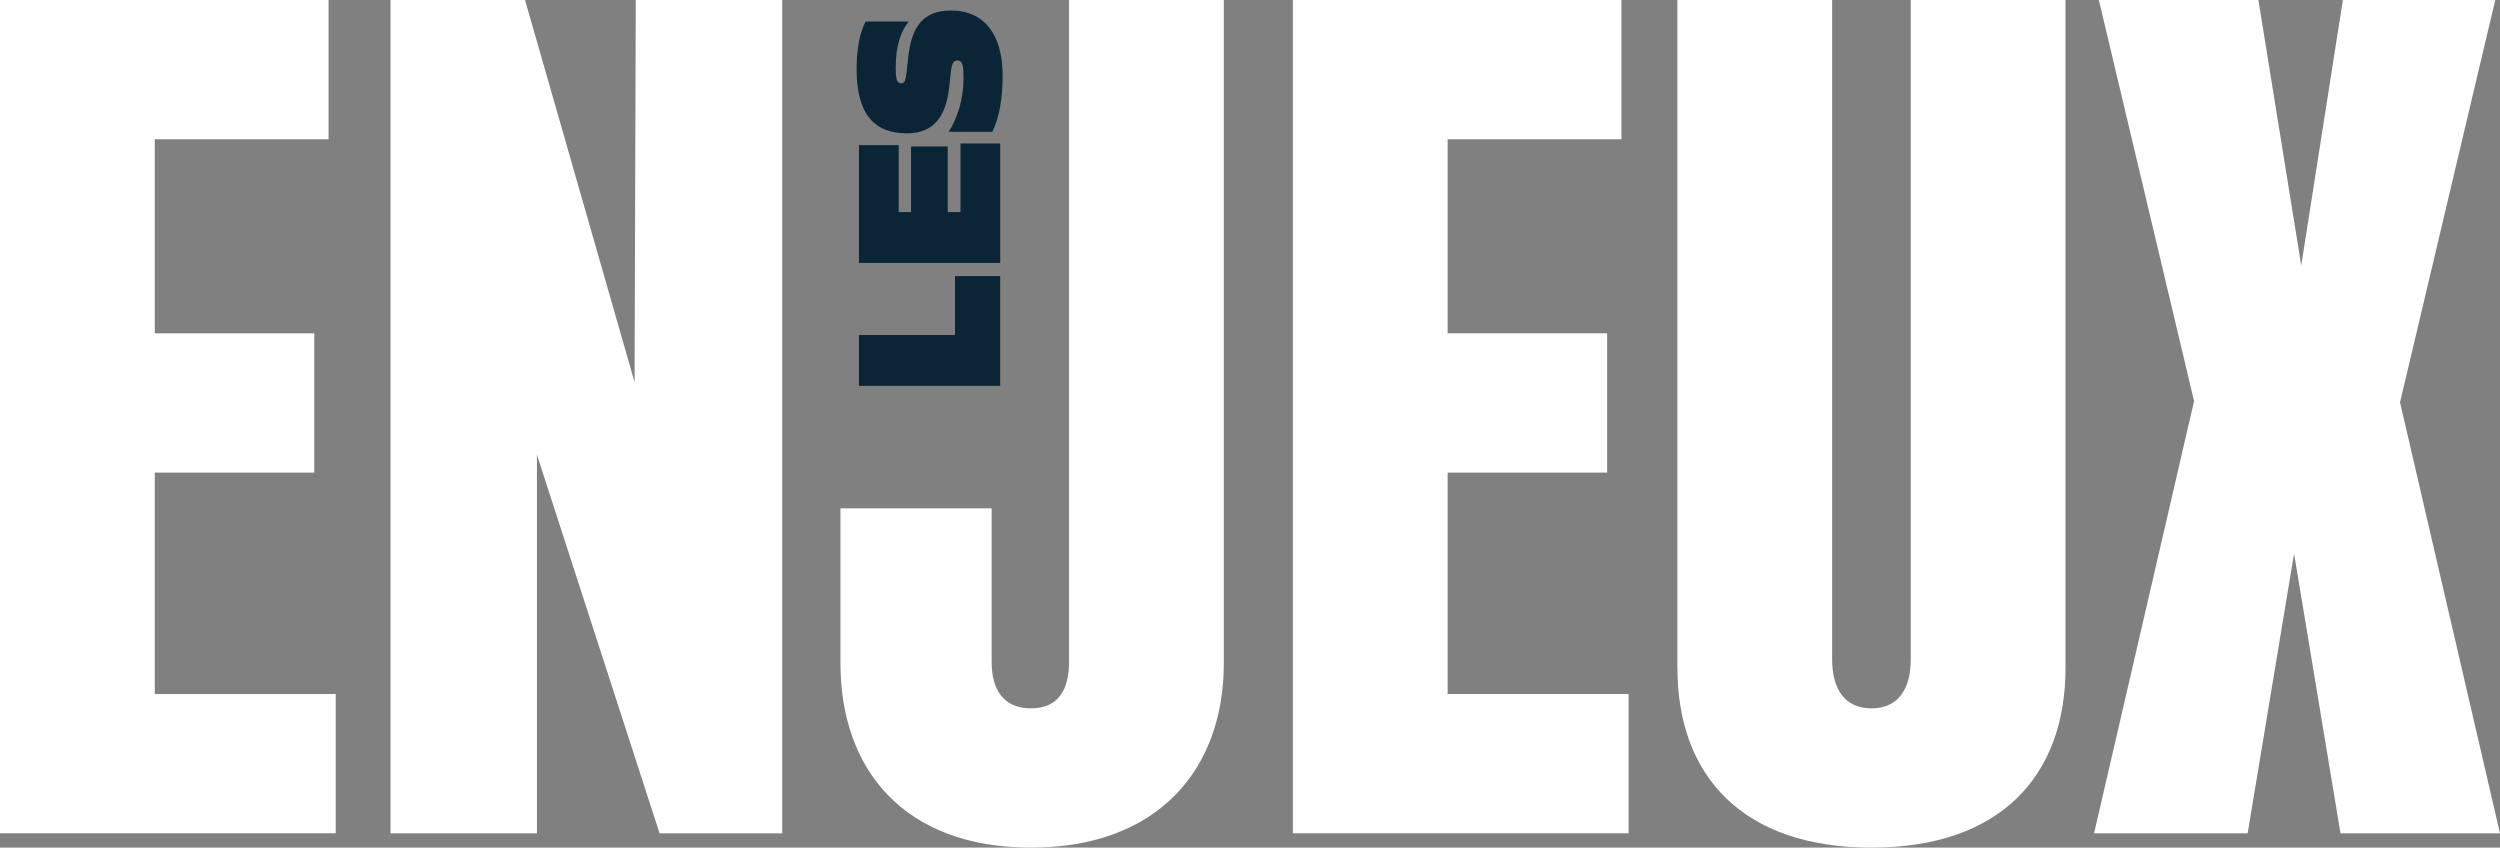 <svg xmlns="http://www.w3.org/2000/svg" id="Calque_2" data-name="Calque 2" viewBox="0 0 543.87 184.4"><rect x="0" y="0" width="543.87" height="184.4" fill="#808080" stroke="none"/><defs><style>      .cls-1 {        fill: #fff;      }      .cls-2 {        fill: #0c2536;      }    </style></defs><g id="Calque_1-2" data-name="Calque 1"><g><g><path class="cls-1" d="M0,0h71.48v30.3h-37.81v42.21h34.7v30.3h-34.7v48.17h39.37v30.3H0V0Z"></path><path class="cls-1" d="M84.95,0h29.27l23.83,83.13.26-83.13h31.86v181.29h-26.68l-26.68-82.36v82.36h-31.86V0Z"></path><path class="cls-1" d="M182.84,144.26v-33.67h32.89v33.41c0,5.7,2.33,10.1,8.55,10.1s8.29-4.4,8.29-10.1V0h33.67v144.26c0,23.31-14.5,40.14-41.96,40.14s-41.44-16.83-41.44-40.14Z"></path><path class="cls-1" d="M281.26,0h71.48v30.3h-37.81v42.21h34.7v30.3h-34.7v48.17h39.37v30.3h-73.04V0Z"></path><path class="cls-1" d="M364.91,145.29V0h33.67v143.48c0,6.22,2.59,10.62,8.55,10.62s8.55-4.4,8.55-10.62V0h33.67v145.29c0,23.57-14.25,39.11-42.21,39.11s-42.22-15.54-42.22-39.11Z"></path><path class="cls-1" d="M477.32,87.28L456.6,0h34.71l9.32,57.75L509.69,0h33.15l-20.72,87.54,21.75,93.75h-34.7l-10.1-60.86-10.1,60.86h-33.41l21.75-94.01Z"></path></g><g><path class="cls-2" d="M186.86,83.94v-11.06h20.9v-12.82h9.83v23.88h-30.73Z"></path><path class="cls-2" d="M186.86,57.21v-25.64h8.65v14.57h2.68v-14.27h7.99v14.27h2.77v-14.93h8.65v25.99h-30.73Z"></path><path class="cls-2" d="M194.85,14.45c0,2.63.22,3.69,1.18,3.69.79,0,1.01-.7,1.23-2.68l.31-2.9c.7-6.72,3.25-10.27,9.31-10.27,7.29,0,11.24,5.27,11.24,14.18,0,5.27-.79,9.22-2.24,12.2h-9.48c1.98-3.16,3.21-7.2,3.21-11.68,0-2.46-.13-3.82-1.32-3.82-.88,0-1.23.57-1.45,2.63l-.35,3.2c-.66,6.1-3.2,10.01-9.17,10.01-7.07,0-10.97-4.08-10.97-14,0-4.43.75-8.12,1.98-10.32h9.35c-1.62,2.02-2.81,5.14-2.81,9.75Z"></path></g></g></g></svg>